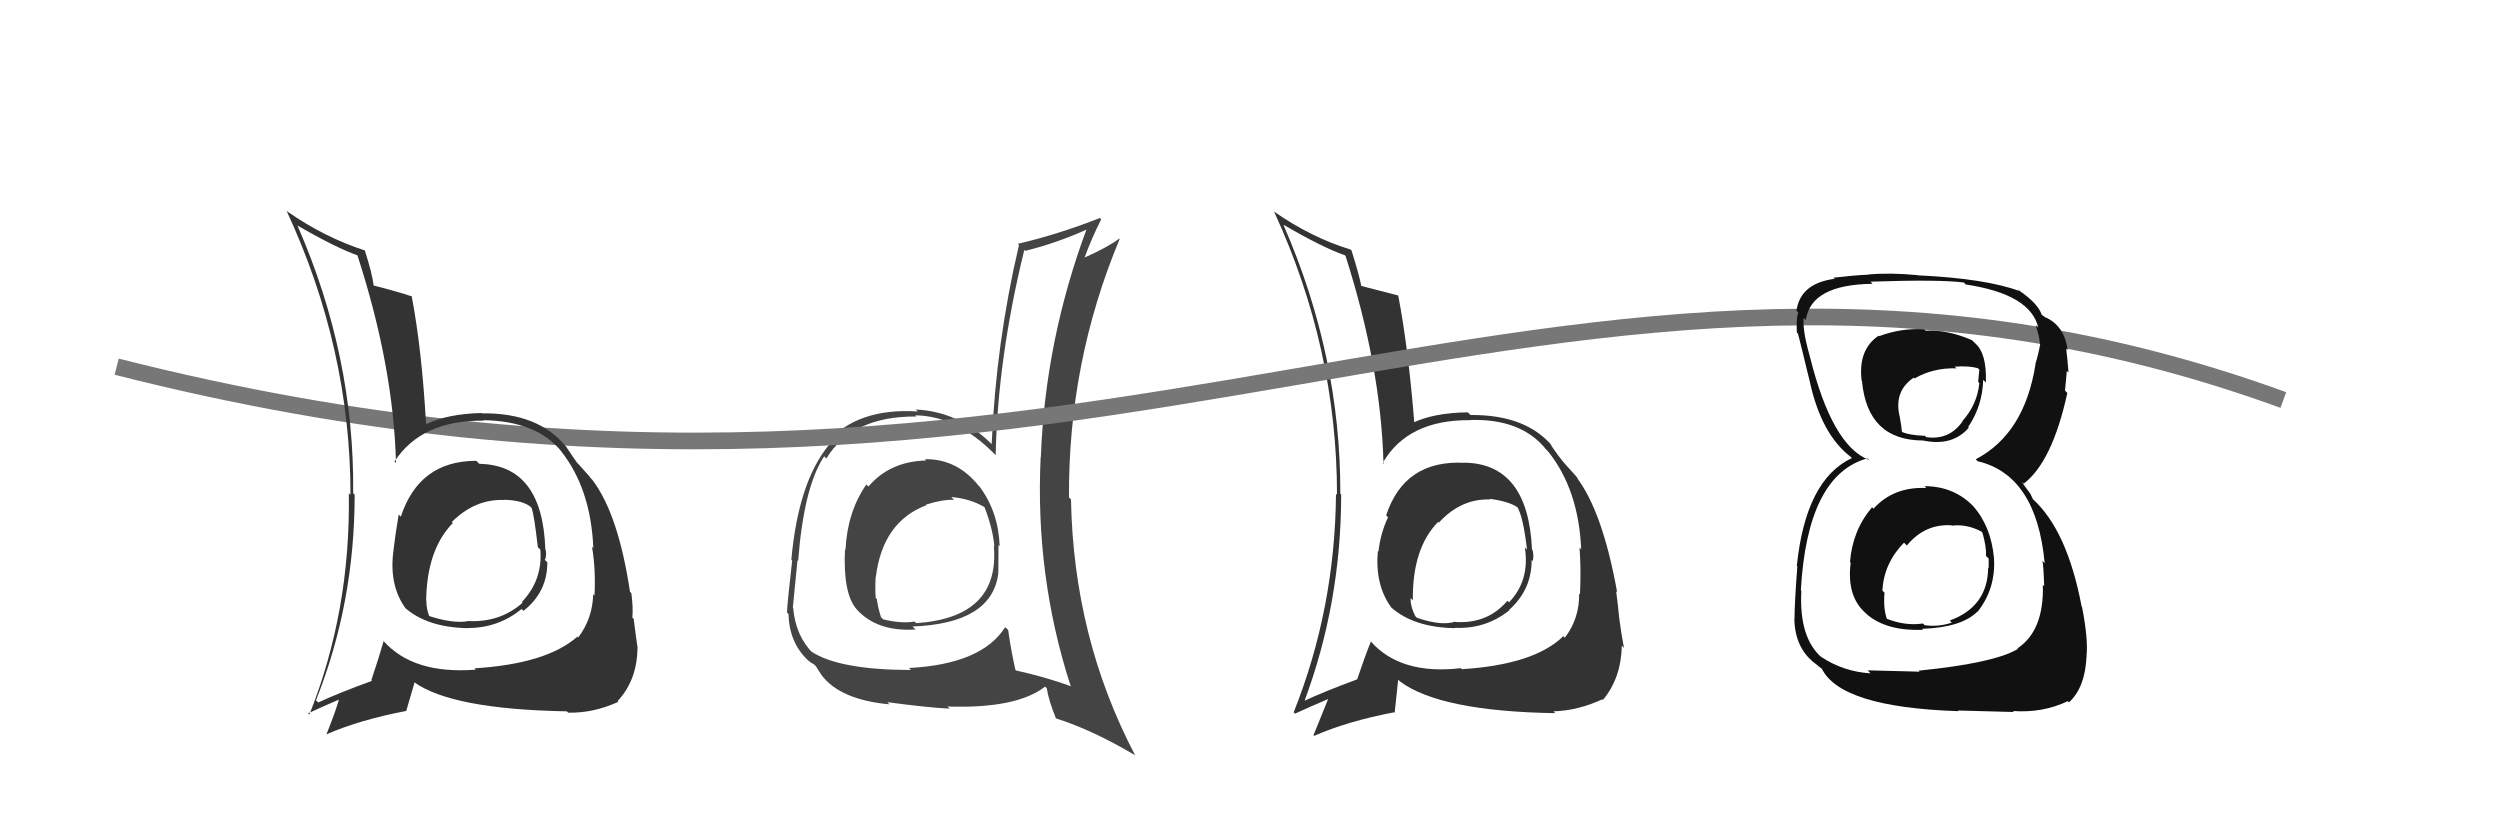 <svg xmlns="http://www.w3.org/2000/svg" width="150" height="50" viewBox="0,0,150,50"><path fill="#444" d="M55.61 27.67L55.57 27.63L55.56 27.63Q53.38 27.69 52.11 29.19L52.12 29.20L51.98 29.07Q50.84 30.71 50.73 32.99L50.79 33.05L50.70 32.96Q50.57 35.61 51.40 36.56L51.33 36.49L51.38 36.54Q52.61 37.92 54.94 37.77L54.86 37.70L54.75 37.59Q59.52 37.41 59.90 34.40L59.74 34.24L59.90 34.39Q59.91 33.50 59.91 32.70L59.92 32.71L59.98 32.77Q59.91 30.72 58.77 29.19L58.71 29.14L58.74 29.17Q57.43 27.52 55.49 27.55ZM60.35 37.66L60.34 37.65L60.31 37.63Q58.91 39.85 54.54 40.08L54.54 40.08L54.66 40.20Q50.32 40.19 48.68 39.09L48.84 39.25L48.83 39.25Q47.74 38.19 47.59 36.48L47.63 36.52L47.57 36.45Q47.66 35.48 47.85 33.61L47.88 33.65L47.89 33.65Q48.23 29.21 49.45 27.38L49.56 27.49L49.58 27.51Q51.14 24.96 54.99 24.99L54.95 24.96L54.92 24.92Q57.42 24.95 59.70 27.27L59.80 27.37L59.74 27.31Q59.86 21.50 61.46 14.99L61.43 14.96L61.52 15.05Q63.39 14.59 65.25 13.75L65.20 13.69L65.21 13.71Q62.71 20.42 62.45 27.43L62.33 27.31L62.44 27.42Q62.10 34.54 64.23 41.13L64.30 41.20L64.28 41.18Q62.69 40.61 60.97 40.23L60.82 40.08L60.92 40.18Q60.64 38.91 60.49 37.80ZM63.43 43.18L63.47 43.22L63.35 43.10Q65.58 43.81 68.13 45.33L68.10 45.30L68.10 45.30Q64.41 38.26 64.26 29.96L64.13 29.84L64.14 29.84Q64.09 21.73 67.18 14.34L67.17 14.33L67.15 14.32Q66.51 14.81 65.06 15.46L65.14 15.54L65.07 15.47Q65.46 14.38 66.07 13.16L66.09 13.18L65.99 13.08Q63.50 14.06 61.07 14.63L61.26 14.82L61.14 14.70Q59.76 20.56 59.50 26.65L59.41 26.56L59.38 26.53Q57.46 24.69 54.95 24.57L55.00 24.62L55.06 24.69Q51.51 24.45 49.61 26.54L49.63 26.57L49.75 26.68Q47.90 28.91 47.48 33.59L47.49 33.60L47.53 33.64Q47.22 36.34 47.22 36.76L47.29 36.82L47.31 36.84Q47.35 38.56 48.49 39.63L48.48 39.62L48.41 39.55Q48.64 39.77 48.83 39.85L48.95 39.97L49.29 40.50L49.28 40.49Q50.40 41.99 53.37 42.26L53.28 42.17L53.24 42.13Q55.61 42.45 56.98 42.52L56.99 42.53L56.85 42.39Q60.99 42.53 62.70 41.20L62.72 41.21L62.81 41.30Q62.90 41.97 63.36 43.11ZM57.15 29.90L57.10 29.84L57.07 29.82Q58.20 29.92 59.04 30.41L59.05 30.42L59.08 30.45Q59.58 31.76 59.66 32.79L59.64 32.77L59.63 32.76Q60.00 37.05 54.97 37.39L54.90 37.32L54.88 37.29Q54.09 37.43 52.99 37.16L52.94 37.11L52.86 37.03Q52.68 36.47 52.61 35.94L52.69 36.02L52.54 35.87Q52.50 35.22 52.54 34.61L52.59 34.67L52.55 34.62Q52.96 31.30 55.59 30.31L55.55 30.27L55.55 30.28Q56.56 29.96 57.25 29.99Z"/><path fill="#333" d="M87.89 27.77L87.82 27.70L87.90 27.77Q84.27 27.57 83.17 30.92L83.14 30.89L83.28 31.04Q82.82 32.02 82.71 33.09L82.75 33.14L82.67 33.05Q82.49 35.11 83.48 36.45L83.46 36.43L83.49 36.46Q84.84 37.65 87.31 37.69L87.36 37.74L87.29 37.67Q89.16 37.75 90.57 36.61L90.56 36.61L90.55 36.59Q91.90 35.39 91.90 33.60L91.94 33.64L91.96 33.67Q92.04 33.40 91.96 33.01L91.99 33.04L91.92 32.97Q91.69 27.83 87.88 27.76ZM87.79 40.22L87.80 40.24L87.65 40.09Q84.04 40.51 82.25 38.49L82.11 38.35L82.25 38.50Q81.89 39.39 81.43 40.76L81.37 40.70L81.43 40.76Q79.46 41.49 78.21 42.07L78.32 42.18L78.25 42.11Q80.47 36.18 80.47 29.67L80.40 29.60L80.42 29.62Q80.44 21.34 77.01 13.50L77.07 13.55L77.00 13.48Q79.37 14.86 80.70 15.32L80.73 15.35L80.73 15.35Q82.86 22.01 83.01 27.83L82.91 27.73L82.96 27.78Q84.46 25.18 88.20 25.21L88.11 25.13L88.18 25.20Q91.28 25.10 92.77 26.97L92.82 27.02L92.89 27.09Q94.72 29.38 94.87 32.96L94.72 32.80L94.77 32.85Q94.87 34.06 94.80 35.66L94.81 35.67L94.75 35.61Q94.77 37.12 93.89 38.26L93.87 38.24L93.80 38.17Q92.05 39.88 87.71 40.15ZM93.21 42.68L93.27 42.74L93.21 42.68Q94.66 42.64 96.14 41.96L96.29 42.10L96.18 41.99Q97.27 40.68 97.31 38.74L97.30 38.73L97.44 38.88Q97.31 38.25 97.15 37.07L97.20 37.11L97.15 37.06Q97.09 36.39 96.97 35.48L97.02 35.52L97.03 35.54Q96.16 30.70 94.60 28.65L94.65 28.70L94.68 28.73Q94.74 28.75 93.94 27.88L93.82 27.76L93.94 27.88Q93.55 27.45 93.02 26.65L93.14 26.77L93.18 26.81Q91.58 24.87 88.23 24.90L88.15 24.82L88.06 24.74Q86.00 24.77 84.75 25.38L84.87 25.50L84.87 25.51Q84.51 20.96 83.90 17.76L83.82 17.67L83.86 17.72Q83.10 17.53 81.61 17.14L81.73 17.27L81.69 17.22Q81.55 16.47 81.09 15.03L81.12 15.05L81.03 14.97Q78.69 14.26 76.45 12.70L76.42 12.67L76.45 12.71Q80.22 20.89 80.22 29.69L80.24 29.70L80.16 29.63Q80.10 36.53 77.62 42.74L77.62 42.73L77.70 42.82Q78.40 42.49 79.74 41.92L79.65 41.84L79.71 41.89Q79.42 42.59 78.81 44.11L78.76 44.07L78.85 44.15Q80.86 43.27 83.64 42.74L83.68 42.77L83.89 40.78L83.99 40.88Q86.39 42.68 93.32 42.79ZM89.55 30.11L89.49 30.05L89.37 29.93Q90.55 30.08 91.08 30.46L91.05 30.43L91.02 30.39Q91.39 30.96 91.62 32.98L91.51 32.87L91.49 32.85Q91.80 34.83 90.54 36.14L90.51 36.11L90.44 36.05Q89.26 37.44 87.32 37.32L87.29 37.29L87.30 37.30Q86.50 37.57 85.02 37.07L84.94 36.99L84.92 36.97Q84.63 36.42 84.63 35.89L84.71 35.96L84.77 36.03Q84.73 32.90 86.29 31.31L86.36 31.38L86.30 31.35L86.32 31.37Q87.66 29.90 89.41 29.97Z"/><path d="M7 22 C66 37,93 8,137 24" stroke="#777" fill="none"/><path fill="#111" d="M115.48 29.18L115.40 29.10L115.58 29.28Q113.62 29.19 112.41 30.52L112.35 30.46L112.32 30.44Q111.15 31.82 111.00 33.72L111.06 33.78L111.04 33.76Q110.78 35.83 112.00 36.84L112.08 36.92L112.06 36.90Q113.24 37.87 115.38 37.79L115.34 37.75L115.32 37.73Q117.70 37.65 118.65 36.69L118.61 36.65L118.66 36.70Q119.75 35.32 119.64 33.49L119.64 33.49L119.64 33.49Q119.46 31.56 118.38 30.36L118.30 30.29L118.50 30.48Q117.30 29.17 115.47 29.17ZM115.39 19.69L115.54 19.84L115.46 19.76Q114.08 19.67 112.75 20.17L112.66 20.07L112.72 20.14Q111.47 20.98 111.70 22.85L111.70 22.85L111.72 22.87Q112.05 26.43 115.40 26.43L115.52 26.56L115.39 26.43Q117.14 26.80 118.13 25.66L117.96 25.50L118.09 25.62Q118.95 24.35 118.99 22.79L119.10 22.90L119.15 22.95Q119.22 21.19 118.49 20.58L118.50 20.59L118.32 20.41Q116.84 19.77 115.54 19.84ZM115.16 40.28L115.18 40.30L112.06 40.22L112.23 40.40Q110.61 40.30 109.28 39.42L109.21 39.36L109.35 39.49Q107.93 38.31 108.08 35.45L107.98 35.34L108.05 35.42Q108.44 28.49 112.05 27.50L112.20 27.65L112.13 27.59Q109.92 26.74 108.59 21.38L108.53 21.32L108.59 21.37Q108.15 19.87 108.22 19.07L108.30 19.15L108.35 19.20Q108.66 17.07 112.35 17.03L112.28 16.95L112.22 16.90Q116.38 16.76 117.83 16.95L117.83 16.95L117.95 17.07Q121.84 17.65 122.30 19.67L122.15 19.52L122.14 19.51Q122.39 20.25 122.39 20.63L122.31 20.55L122.41 20.65Q122.31 21.24 122.12 21.85L122.13 21.86L122.13 21.86Q121.47 26.03 118.54 27.56L118.60 27.61L118.65 27.67Q122.19 28.50 122.68 33.79L122.62 33.73L122.54 33.65Q122.61 33.87 122.65 35.17L122.72 35.24L122.57 35.09Q122.65 37.84 121.05 38.90L121.20 39.05L121.08 38.93Q119.69 39.78 115.12 40.24ZM117.51 42.67L117.47 42.63L120.84 42.72L120.77 42.66Q122.55 42.79 124.07 42.07L124.07 42.07L124.14 42.14Q125.11 41.25 125.19 39.39L125.26 39.46L125.19 39.38Q125.30 38.35 124.92 36.41L124.91 36.40L124.90 36.40Q124.03 31.79 121.94 29.92L121.99 29.98L121.82 29.62L121.61 29.34L121.30 28.91L121.42 29.02Q123.13 27.73 124.04 23.58L123.89 23.43L123.90 23.44Q123.94 23.10 124.01 22.26L124.01 22.26L124.11 22.35Q124.05 21.53 123.97 20.92L123.92 20.87L124.06 21.01Q123.86 19.51 122.68 19.02L122.69 19.03L122.80 19.10L122.51 18.89L122.50 18.88Q122.28 18.20 121.10 17.40L121.15 17.45L121.08 17.35L121.22 17.48Q119.16 16.71 115.08 16.52L115.15 16.59L115.06 16.51Q113.46 16.35 112.09 16.47L112.22 16.59L112.11 16.48Q111.30 16.51 110.01 16.66L110.13 16.78L110.07 16.73Q108.02 17.00 107.79 18.64L107.77 18.62L107.89 18.74Q107.77 19.15 107.81 19.95L107.79 19.93L107.88 20.02Q108.03 20.59 108.60 22.95L108.50 22.85L108.60 22.95Q109.29 26.07 111.04 27.41L111.17 27.54L111.25 27.61L111.12 27.48Q108.34 28.78 107.81 33.95L107.78 33.93L107.84 33.98Q107.67 36.22 107.67 37.14L107.59 37.05L107.66 37.12Q107.69 38.86 108.87 39.78L108.91 39.82L108.88 39.78Q109.13 40.00 109.40 40.19L109.29 40.09L109.29 40.08Q110.39 42.44 117.51 42.67ZM117.03 31.45L117.17 31.59L117.12 31.54Q118.00 31.43 118.88 31.89L118.88 31.89L118.95 31.97Q119.19 32.82 119.16 33.35L119.22 33.42L119.32 33.51Q119.32 33.78 119.32 34.09L119.39 34.16L119.29 34.05Q119.27 36.40 116.99 37.23L116.99 37.24L117.11 37.36Q116.27 37.63 115.47 37.51L115.44 37.47L115.37 37.41Q114.31 37.57 113.17 37.11L113.18 37.12L113.23 37.18Q112.99 36.55 113.07 35.56L112.91 35.40L112.94 35.44Q113.04 33.78 114.24 32.56L114.30 32.62L114.41 32.73Q115.50 31.41 117.10 31.52ZM117.36 22.08L117.42 22.13L117.28 22.00Q118.14 21.94 118.67 22.09L118.76 22.18L118.69 22.91L118.76 22.98Q118.64 24.27 117.73 25.28L117.86 25.42L117.74 25.30Q116.95 26.42 115.58 26.23L115.44 26.10L115.50 26.15Q114.47 26.11 114.05 25.88L114.15 25.99L114.12 25.95Q114.11 25.71 113.99 25.03L113.86 24.90L113.99 25.03Q113.60 23.49 114.82 22.66L114.81 22.65L114.87 22.71Q115.98 22.06 117.39 22.10Z"/><path fill="#333" d="M28.60 27.67L28.57 27.65L28.57 27.65Q25.15 27.65 24.05 31.00L23.96 30.91L23.92 30.88Q23.71 32.11 23.59 33.17L23.49 33.07L23.59 33.17Q23.36 35.18 24.35 36.52L24.23 36.40L24.28 36.45Q25.64 37.66 28.11 37.69L28.19 37.77L28.10 37.68Q29.89 37.68 31.30 36.54L31.41 36.65L31.41 36.65Q32.84 35.53 32.84 33.74L32.69 33.59L32.69 33.59Q32.81 33.37 32.74 32.99L32.72 32.97L32.72 32.98Q32.56 27.90 28.76 27.83ZM28.46 40.09L28.53 40.16L28.54 40.18Q24.79 40.47 23.00 38.45L22.96 38.40L23.02 38.46Q22.74 39.44 22.28 40.81L22.19 40.72L22.32 40.85Q20.34 41.57 19.09 42.15L19.05 42.10L18.96 42.02Q21.28 36.19 21.28 29.68L21.18 29.58L21.19 29.59Q21.28 21.38 17.85 13.54L17.87 13.55L17.83 13.52Q20.19 14.89 21.53 15.35L21.56 15.38L21.42 15.24Q23.61 21.96 23.76 27.78L23.69 27.71L23.67 27.69Q25.29 25.20 29.02 25.24L28.91 25.13L28.99 25.21Q32.24 25.26 33.72 27.13L33.74 27.15L33.65 27.05Q35.45 29.31 35.60 32.89L35.56 32.85L35.52 32.81Q35.75 34.14 35.67 35.74L35.61 35.67L35.59 35.65Q35.56 37.11 34.69 38.25L34.71 38.28L34.64 38.20Q32.80 39.83 28.46 40.10ZM34.02 42.69L34.08 42.75L34.10 42.76Q35.61 42.79 37.10 42.11L36.98 41.99L37.05 42.07Q38.22 40.83 38.25 38.89L38.27 38.90L38.26 38.90Q38.17 38.31 38.02 37.13L38.05 37.16L37.94 37.05Q38.00 36.50 37.88 35.58L37.87 35.58L37.80 35.51Q37.10 30.84 35.54 28.79L35.37 28.61L35.39 28.64Q35.52 28.74 34.72 27.86L34.56 27.70L34.61 27.74Q34.49 27.59 33.96 26.79L33.88 26.71L33.94 26.77Q32.28 24.76 28.93 24.80L28.94 24.81L28.90 24.78Q26.86 24.83 25.60 25.44L25.60 25.44L25.56 25.39Q25.31 20.96 24.70 17.76L24.71 17.77L24.73 17.79Q23.87 17.50 22.38 17.12L22.43 17.17L22.42 17.15Q22.35 16.47 21.89 15.03L21.83 14.97L21.90 15.03Q19.48 14.25 17.24 12.69L17.20 12.65L17.19 12.64Q21.03 20.90 21.03 29.69L20.93 29.59L20.93 29.59Q21.04 36.67 18.56 42.88L18.39 42.70L18.49 42.80Q19.18 42.47 20.51 41.90L20.47 41.85L20.39 41.78Q20.19 42.56 19.58 44.08L19.59 44.09L19.56 44.07Q21.58 43.19 24.36 42.66L24.37 42.67L24.87 40.96L24.82 40.91Q27.08 42.56 34.01 42.68ZM30.19 29.95L30.20 29.96L30.23 29.99Q31.27 30.00 31.80 30.38L31.76 30.34L31.89 30.47Q32.04 30.81 32.27 32.83L32.35 32.91L32.42 32.97Q32.57 34.80 31.31 36.12L31.42 36.22L31.36 36.16Q30.00 37.37 28.06 37.26L28.17 37.37L28.07 37.27Q27.17 37.43 25.68 36.94L25.73 36.98L25.78 37.03Q25.58 36.57 25.58 36.03L25.51 35.96L25.57 36.03Q25.61 32.98 27.17 31.38L27.00 31.22L26.94 31.19L27.09 31.34Q28.49 29.93 30.24 30.00Z"/></svg>